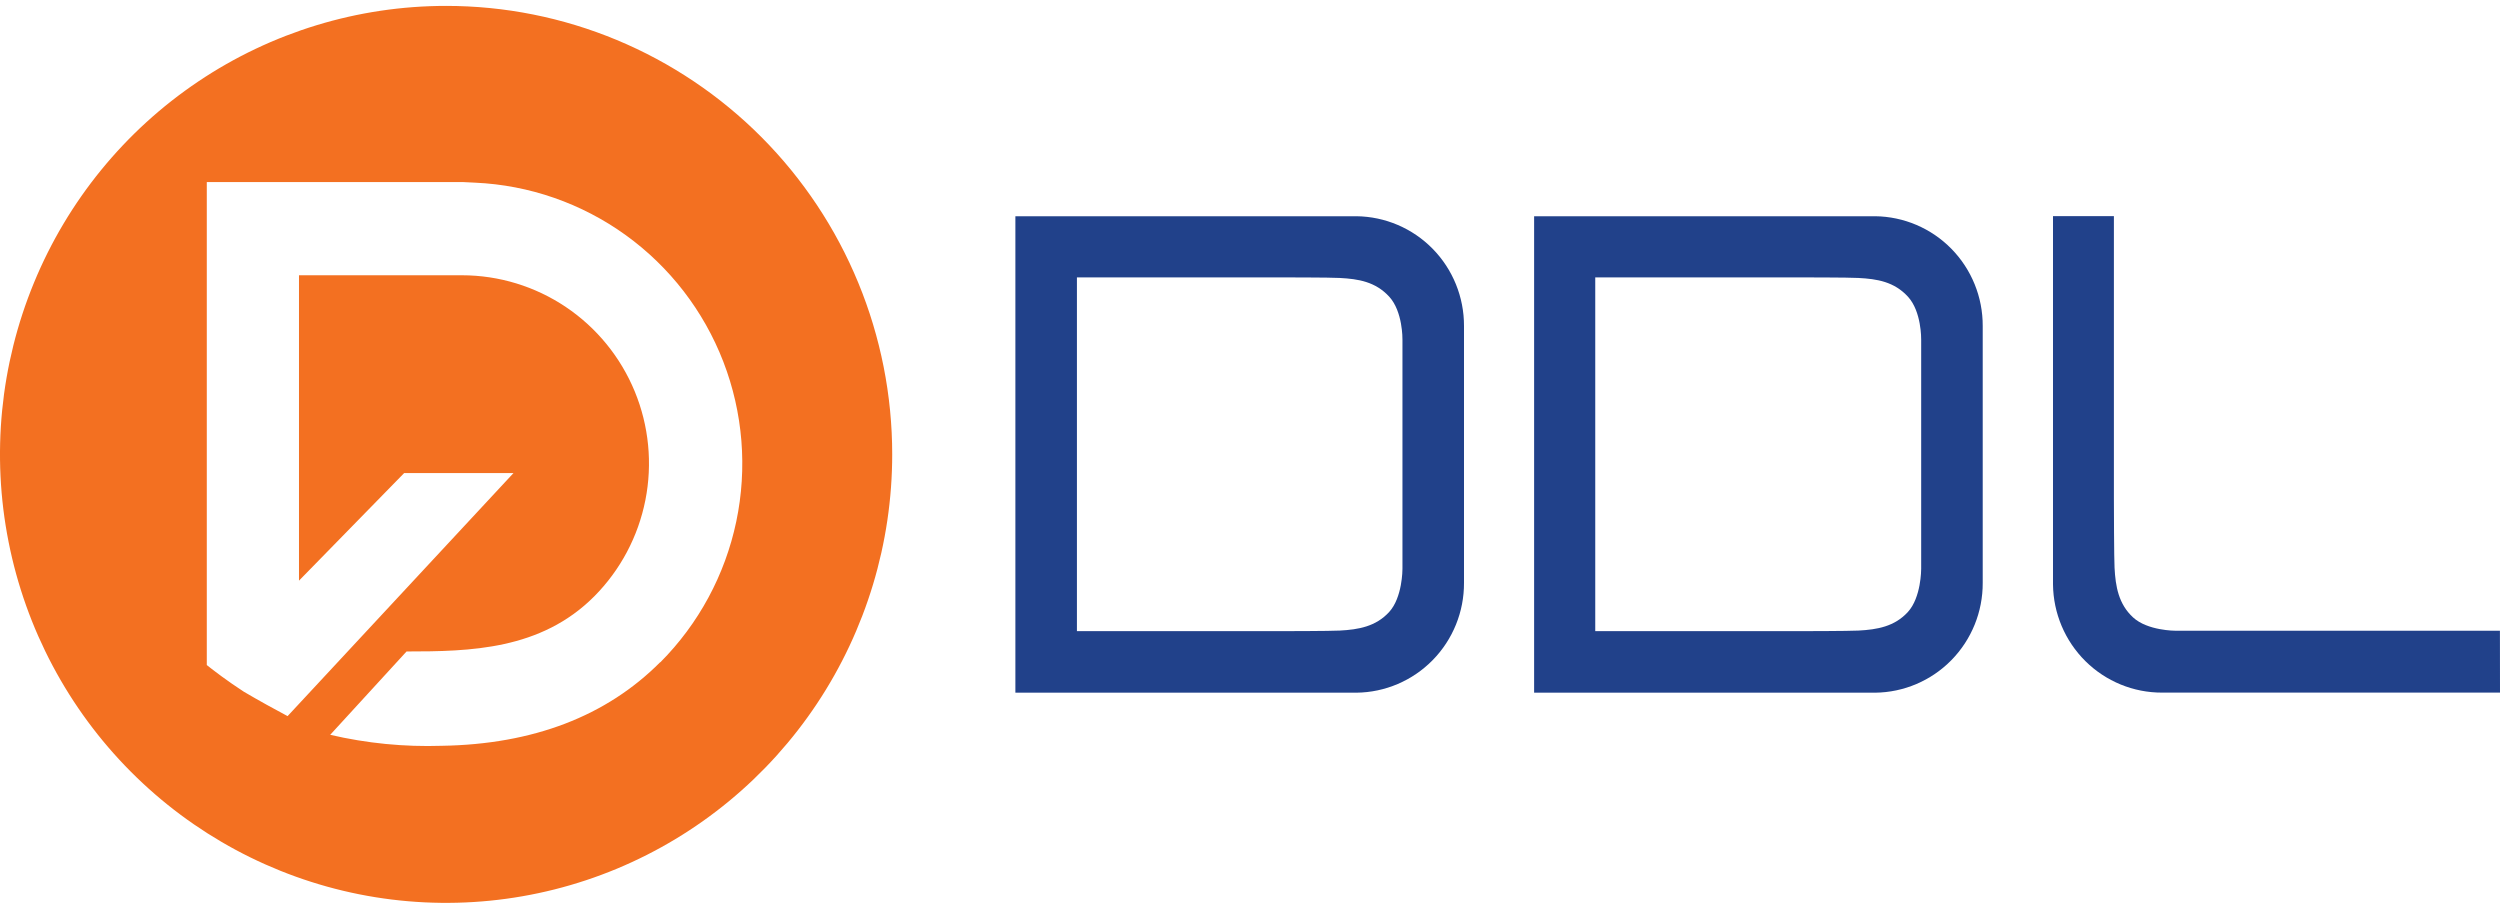 <svg width="170" height="62" viewBox="0 0 170 62" fill="none" xmlns="http://www.w3.org/2000/svg">
<g clip-path="url(#clip0_142_20216)">
<path d="M99.552 23.081V22.168C99.559 20.205 98.793 18.318 97.422 16.919C96.051 15.521 94.185 14.725 92.232 14.704H69.046V47.103H92.232C94.186 47.083 96.053 46.286 97.424 44.886C98.796 43.487 99.561 41.599 99.552 39.634V23.081ZM95.367 38.683C95.367 38.738 95.367 40.624 94.465 41.613C93.563 42.603 92.38 42.813 91.099 42.879C90.549 42.913 86.969 42.924 86.402 42.918H73.231V18.862H86.402C86.952 18.862 90.527 18.862 91.099 18.901C92.38 18.967 93.535 19.161 94.465 20.172C95.394 21.184 95.367 23.047 95.367 23.103V38.672V38.683Z" fill="#21418A"/>
<path d="M134.825 23.081V22.168C134.833 20.205 134.067 18.318 132.696 16.919C131.325 15.521 129.459 14.725 127.506 14.704H104.32V47.103H127.506C129.46 47.083 131.326 46.286 132.698 44.886C134.069 43.487 134.834 41.599 134.825 39.634V23.081ZM130.64 38.683C130.64 38.738 130.64 40.624 129.738 41.613C128.836 42.603 127.654 42.813 126.373 42.879C125.823 42.913 122.243 42.924 121.676 42.918H108.477V18.862H121.676C122.226 18.862 125.801 18.862 126.373 18.901C127.654 18.967 128.809 19.161 129.738 20.172C130.668 21.184 130.64 23.047 130.64 23.103V38.672V38.683Z" fill="#21418A"/>
<path d="M169.995 42.891H147.964C147.909 42.891 146.033 42.891 145.049 41.984C144.064 41.077 143.855 39.888 143.789 38.6C143.756 38.047 143.745 34.448 143.745 33.878V14.699H139.604V39.739C139.625 41.703 140.417 43.578 141.808 44.957C143.199 46.336 145.075 47.105 147.029 47.098H170L169.995 42.891Z" fill="#21418A"/>
<path d="M30.335 0.401C24.335 0.401 18.47 2.19 13.482 5.541C8.493 8.892 4.605 13.655 2.309 19.228C0.013 24.8 -0.588 30.932 0.583 36.848C1.753 42.764 4.642 48.198 8.885 52.463C13.127 56.728 18.532 59.633 24.417 60.81C30.301 61.986 36.401 61.382 41.944 59.074C47.487 56.766 52.224 52.857 55.558 47.842C58.891 42.827 60.67 36.93 60.67 30.898C60.671 26.893 59.887 22.927 58.362 19.227C56.838 15.526 54.604 12.164 51.787 9.332C48.97 6.5 45.625 4.254 41.945 2.721C38.264 1.189 34.319 0.4 30.335 0.401ZM44.892 45.03C41.235 48.701 36.247 50.614 30.044 50.714C27.492 50.798 24.941 50.547 22.454 49.967C23.928 48.353 26.793 45.229 27.646 44.3C31.957 44.3 36.775 44.201 40.41 40.552C42.187 38.763 43.397 36.484 43.887 34.004C44.377 31.524 44.125 28.954 43.163 26.618C42.2 24.282 40.572 22.285 38.481 20.879C36.391 19.473 33.933 18.721 31.418 18.718H20.331V39.485L27.481 32.17H34.916L19.556 48.696C18.83 48.314 17.516 47.59 16.581 47.037C15.481 46.324 14.518 45.589 14.062 45.224V18.74V12.382H31.512L32.298 12.421C35.985 12.584 39.545 13.822 42.544 15.984C45.543 18.146 47.851 21.139 49.187 24.597C50.523 28.056 50.828 31.831 50.067 35.461C49.305 39.091 47.509 42.42 44.898 45.041L44.892 45.03Z" fill="#F37021"/>
</g>
<defs>
<clipPath id="clip0_142_20216">
<rect width="170" height="61" fill="white" transform="translate(0 0.401)"/>
</clipPath>
</defs>
</svg>
